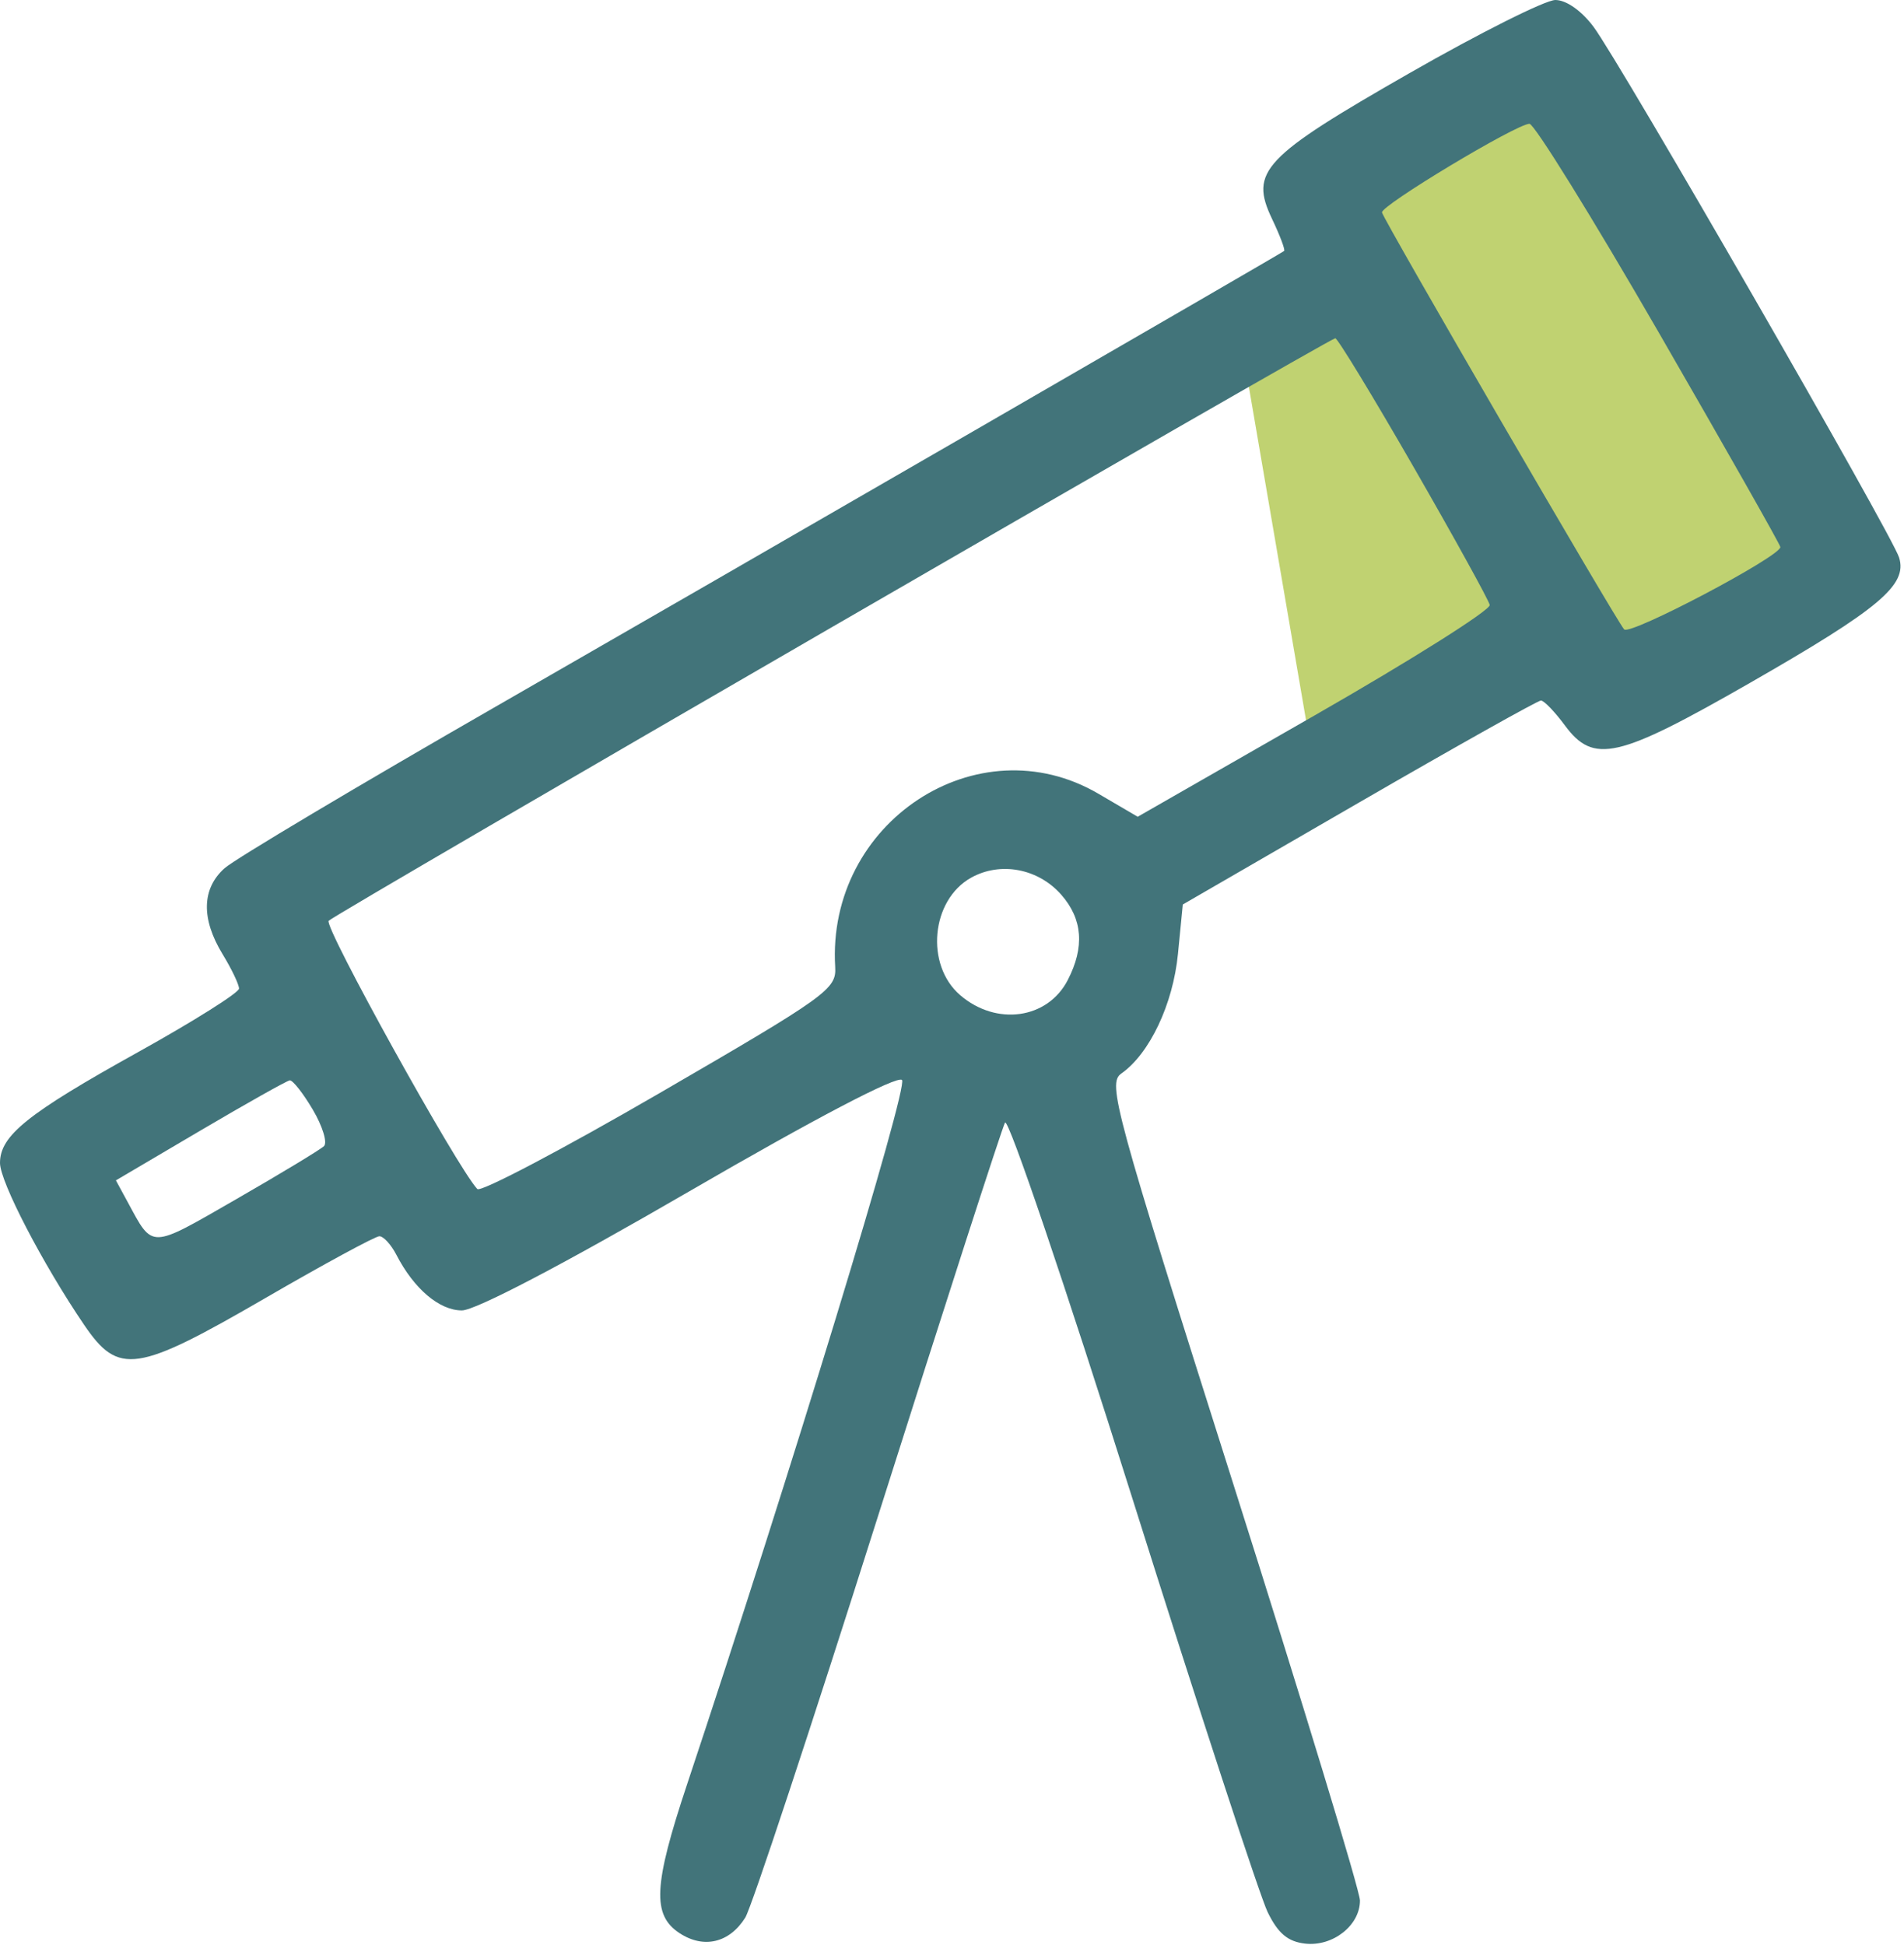 <svg width="231" height="236" viewBox="0 0 231 236" fill="none" xmlns="http://www.w3.org/2000/svg">
<path d="M188 6L159.5 25V35.5L150.5 41L159.5 93.5L188 76.5L195 85.5L224.5 69.5L188 6Z" fill="#C0D271"/>
<path fill-rule="evenodd" clip-rule="evenodd" d="M171 8.876C153.223 19.052 151.58 20.794 154.326 26.552C155.294 28.583 155.954 30.338 155.793 30.453C155.043 30.987 88.193 69.625 60.5 85.53C43.45 95.322 28.487 104.236 27.25 105.339C24.471 107.816 24.385 111.474 27.004 115.77C28.102 117.571 29 119.45 29 119.946C29 120.442 23.487 123.912 16.75 127.657C3.314 135.124 0 137.785 0 141.104C0 143.385 5.18 153.354 10.206 160.746C14.387 166.895 16.541 166.576 32.195 157.496C39.306 153.371 45.53 149.996 46.027 149.996C46.523 149.996 47.452 151.008 48.09 152.246C50.219 156.376 53.304 158.996 56.037 158.996C57.683 158.996 68.384 153.392 83.613 144.555C98.884 135.693 108.86 130.47 109.432 131.037C110.239 131.836 95.858 178.971 83.359 216.496C79.278 228.748 79.097 232.358 82.451 234.556C85.377 236.473 88.495 235.735 90.417 232.67C91.167 231.474 98.409 209.571 106.511 183.996C114.612 158.421 121.551 136.917 121.931 136.209C122.31 135.502 129.251 155.977 137.354 181.709C145.458 207.442 152.856 230.071 153.794 231.996C155.054 234.581 156.242 235.581 158.338 235.821C161.699 236.206 165.002 233.61 164.995 230.591C164.992 229.439 158.07 206.676 149.613 180.008C135.196 134.547 134.348 131.44 136.036 130.258C139.471 127.852 142.318 121.842 142.914 115.736L143.5 109.744L164.889 97.37C176.653 90.564 186.581 84.996 186.951 84.996C187.321 84.996 188.622 86.346 189.842 87.996C193.346 92.736 196.22 92.079 212.305 82.86C228.023 73.851 231.439 70.981 230.406 67.648C229.546 64.873 196.532 7.53 193.329 3.246C191.871 1.297 190.018 -0.002 188.699 2.30621e-06C187.49 0.002 179.525 3.996 171 8.876ZM201.308 40.45C209.389 54.45 216 66.116 216 66.375C216 67.527 197.757 77.145 197.048 76.367C196.087 75.312 167.911 26.796 167.67 25.78C167.476 24.962 183.946 15.054 185.558 15.019C186.14 15.006 193.228 26.45 201.308 40.45ZM171.5 56.659C176.45 65.263 180.607 72.796 180.739 73.399C180.87 74.003 171.314 80.031 159.504 86.797L138.03 99.098L133.279 96.314C118.597 87.709 100.267 99.767 101.329 117.331C101.491 120.013 100.344 120.836 80.07 132.601C68.284 139.441 58.312 144.69 57.909 144.266C55.509 141.74 39.234 112.362 39.877 111.719C40.797 110.799 161.266 41.079 162 41.041C162.275 41.027 166.55 48.056 171.5 56.659ZM128.75 108.551C131.353 111.509 131.611 114.913 129.537 118.924C127.093 123.651 120.881 124.518 116.496 120.746C112.225 117.072 112.955 109.206 117.819 106.492C121.372 104.509 125.952 105.371 128.75 108.551ZM37.954 134.643C39.138 136.649 39.745 138.638 39.303 139.064C38.861 139.489 34.055 142.395 28.623 145.521C18.083 151.585 18.596 151.572 15.495 145.856L14.062 143.216L24.281 137.194C29.901 133.882 34.793 131.133 35.151 131.084C35.509 131.036 36.771 132.637 37.954 134.643Z" fill="#42747A"/>
</svg>
